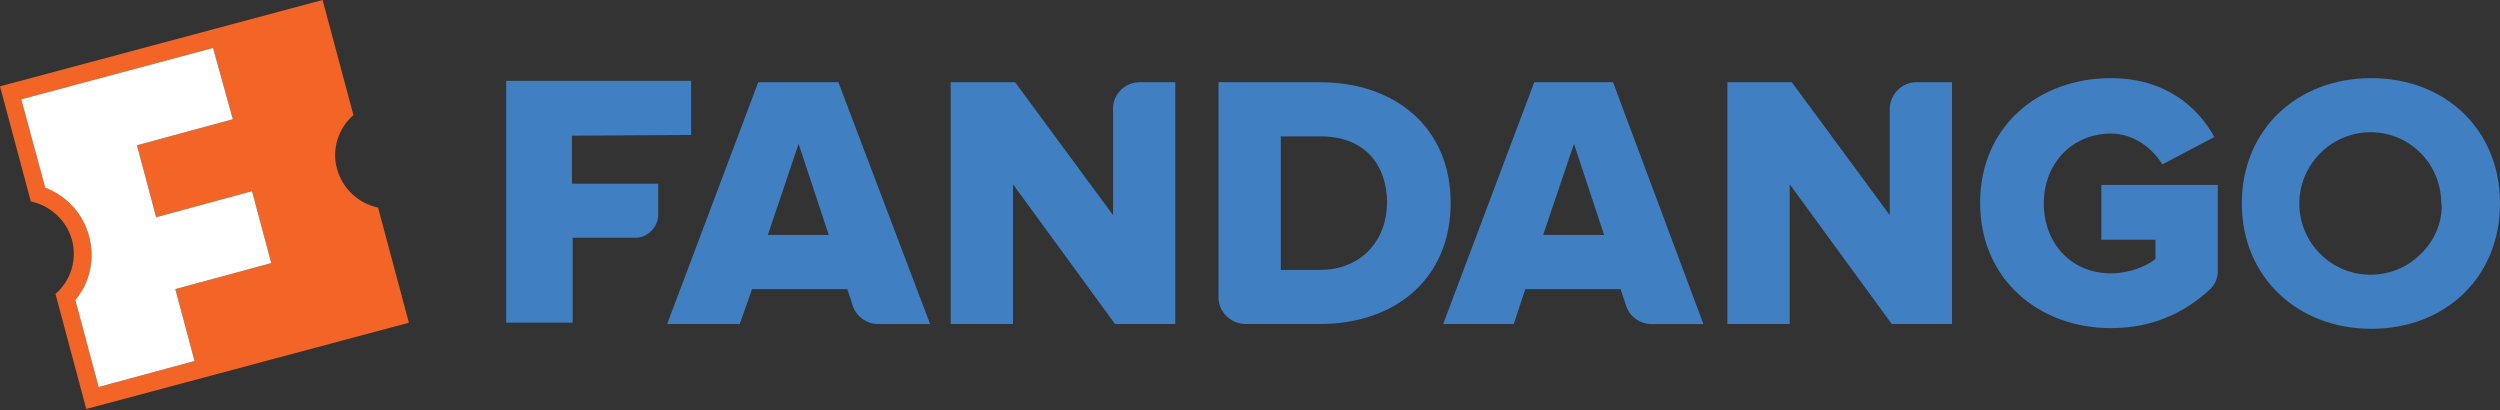 <svg width="774" height="127" viewBox="0 0 774 127" fill="none" xmlns="http://www.w3.org/2000/svg">
<rect x="0" y="0" width="774" height="127" fill="#333333" stroke="none"/>
<path d="M734.136 24.188C711.234 24.188 694.061 40.091 694.061 62.993C694.061 85.684 711.234 101.799 734.136 101.799C757.039 101.799 774 85.896 774 62.993C774 40.091 757.039 24.188 734.136 24.188ZM755.981 64.263C755.769 69.569 753.653 74.225 750.251 77.838C749.828 78.262 749.405 78.685 748.981 79.108C745.172 82.706 739.866 85.049 733.925 85.049C721.619 85.049 711.869 75.087 711.869 62.993C711.869 50.9 721.831 40.937 733.925 40.937C745.595 40.937 755.134 50.053 755.769 61.724L755.981 64.263Z" fill="#407FC1"/>
<path d="M650.583 57.264V74.225H667.333V80.166C664.582 82.495 659.064 84.626 653.546 84.626C641.241 84.626 632.76 75.299 632.76 62.993C632.76 50.688 641.453 41.361 653.546 41.361C660.757 41.361 666.487 46.032 669.45 50.9L685.565 42.419C680.47 33.092 670.296 24.188 653.546 24.188C631.279 24.188 613.047 39.033 613.047 62.782C613.047 86.531 631.279 101.587 653.546 101.587C666.275 101.587 676.237 96.916 684.083 89.705C684.295 89.494 684.295 89.494 684.506 89.282C685.776 88.012 686.623 86.108 686.623 84.188V83.129V57.264H650.583Z" fill="#407FC1"/>
<path d="M594.181 25.457H592.7C588.452 25.88 585.277 29.267 585.065 33.514V34.149V66.591L554.74 25.457H534.801V100.317H554.09V57.052L585.685 100.317H604.34V25.457H594.181Z" fill="#407FC1"/>
<path d="M499.396 25.457H475.012L446.804 100.317H468.648L472.246 89.508H501.724L503.629 95.238C504.899 98.201 507.666 100.121 510.84 100.332H511.898H527.378L499.396 25.457ZM477.764 72.744L487.303 44.535L496.63 72.744H477.764Z" fill="#407FC1"/>
<path d="M408.633 25.457H377.25V91.413V92.472C377.461 96.719 381.059 100.106 385.307 100.317H385.73H408.633C432.17 100.317 449.132 86.107 449.132 62.781C449.132 39.667 432.17 25.457 408.633 25.457ZM408.633 83.567H396.539V42.222H408.844C422.631 42.222 429.419 51.126 429.419 62.797C429.404 74.013 421.77 83.567 408.633 83.567Z" fill="#407FC1"/>
<path d="M353.5 25.457H352.442C348.194 25.669 344.808 29.055 344.596 33.303V34.361V66.591L314.271 25.457H294.332V100.317H313.621V57.052L345.216 100.317H363.871V25.457H353.5Z" fill="#407FC1"/>
<path d="M259.562 25.457H234.755L206.546 100.317H229.025L232.835 89.508H262.313L264.218 95.238C265.488 98.201 268.254 100.121 271.429 100.332H272.487H287.967L259.562 25.457ZM237.718 72.744L247.256 44.535L256.584 72.744H237.718Z" fill="#407FC1"/>
<path d="M213.969 41.784V25.034H156.72V99.894H177.294V73.606H195.737H197.43C200.817 73.182 203.583 70.219 203.795 66.818V65.972V56.856H177.083V42.011L213.969 41.784Z" fill="#407FC1"/>
<path d="M109.418 35.631L99.879 0L0 26.727L9.539 62.358C15.48 63.628 20.559 68.088 22.268 74.24C23.961 80.605 21.844 86.969 17.173 90.99L26.712 126.622L126.591 99.909L117.052 64.278C111.111 63.008 106.032 58.549 104.324 52.184C102.631 46.243 104.762 39.667 109.418 35.631ZM72.094 36.916L42.404 44.974L48.345 67.241L78.035 59.184L83.976 81.451L54.286 89.509L60.227 111.761L30.537 119.819L23.326 92.895C27.785 87.589 29.479 80.378 27.574 73.167C25.669 65.956 20.575 60.65 13.998 58.11L6.576 30.748L65.956 14.845L72.094 36.916Z" fill="#F26526"/>
<path d="M72.094 36.916L42.404 44.973L48.345 67.241L78.035 59.183L83.976 81.451L54.286 89.508L60.227 111.761L30.537 119.818L23.326 92.895C27.786 87.589 29.479 80.378 27.574 73.167C25.669 65.956 20.575 60.65 13.999 58.11L6.576 30.748L65.957 14.845L72.094 36.916Z" fill="white"/>
</svg>
